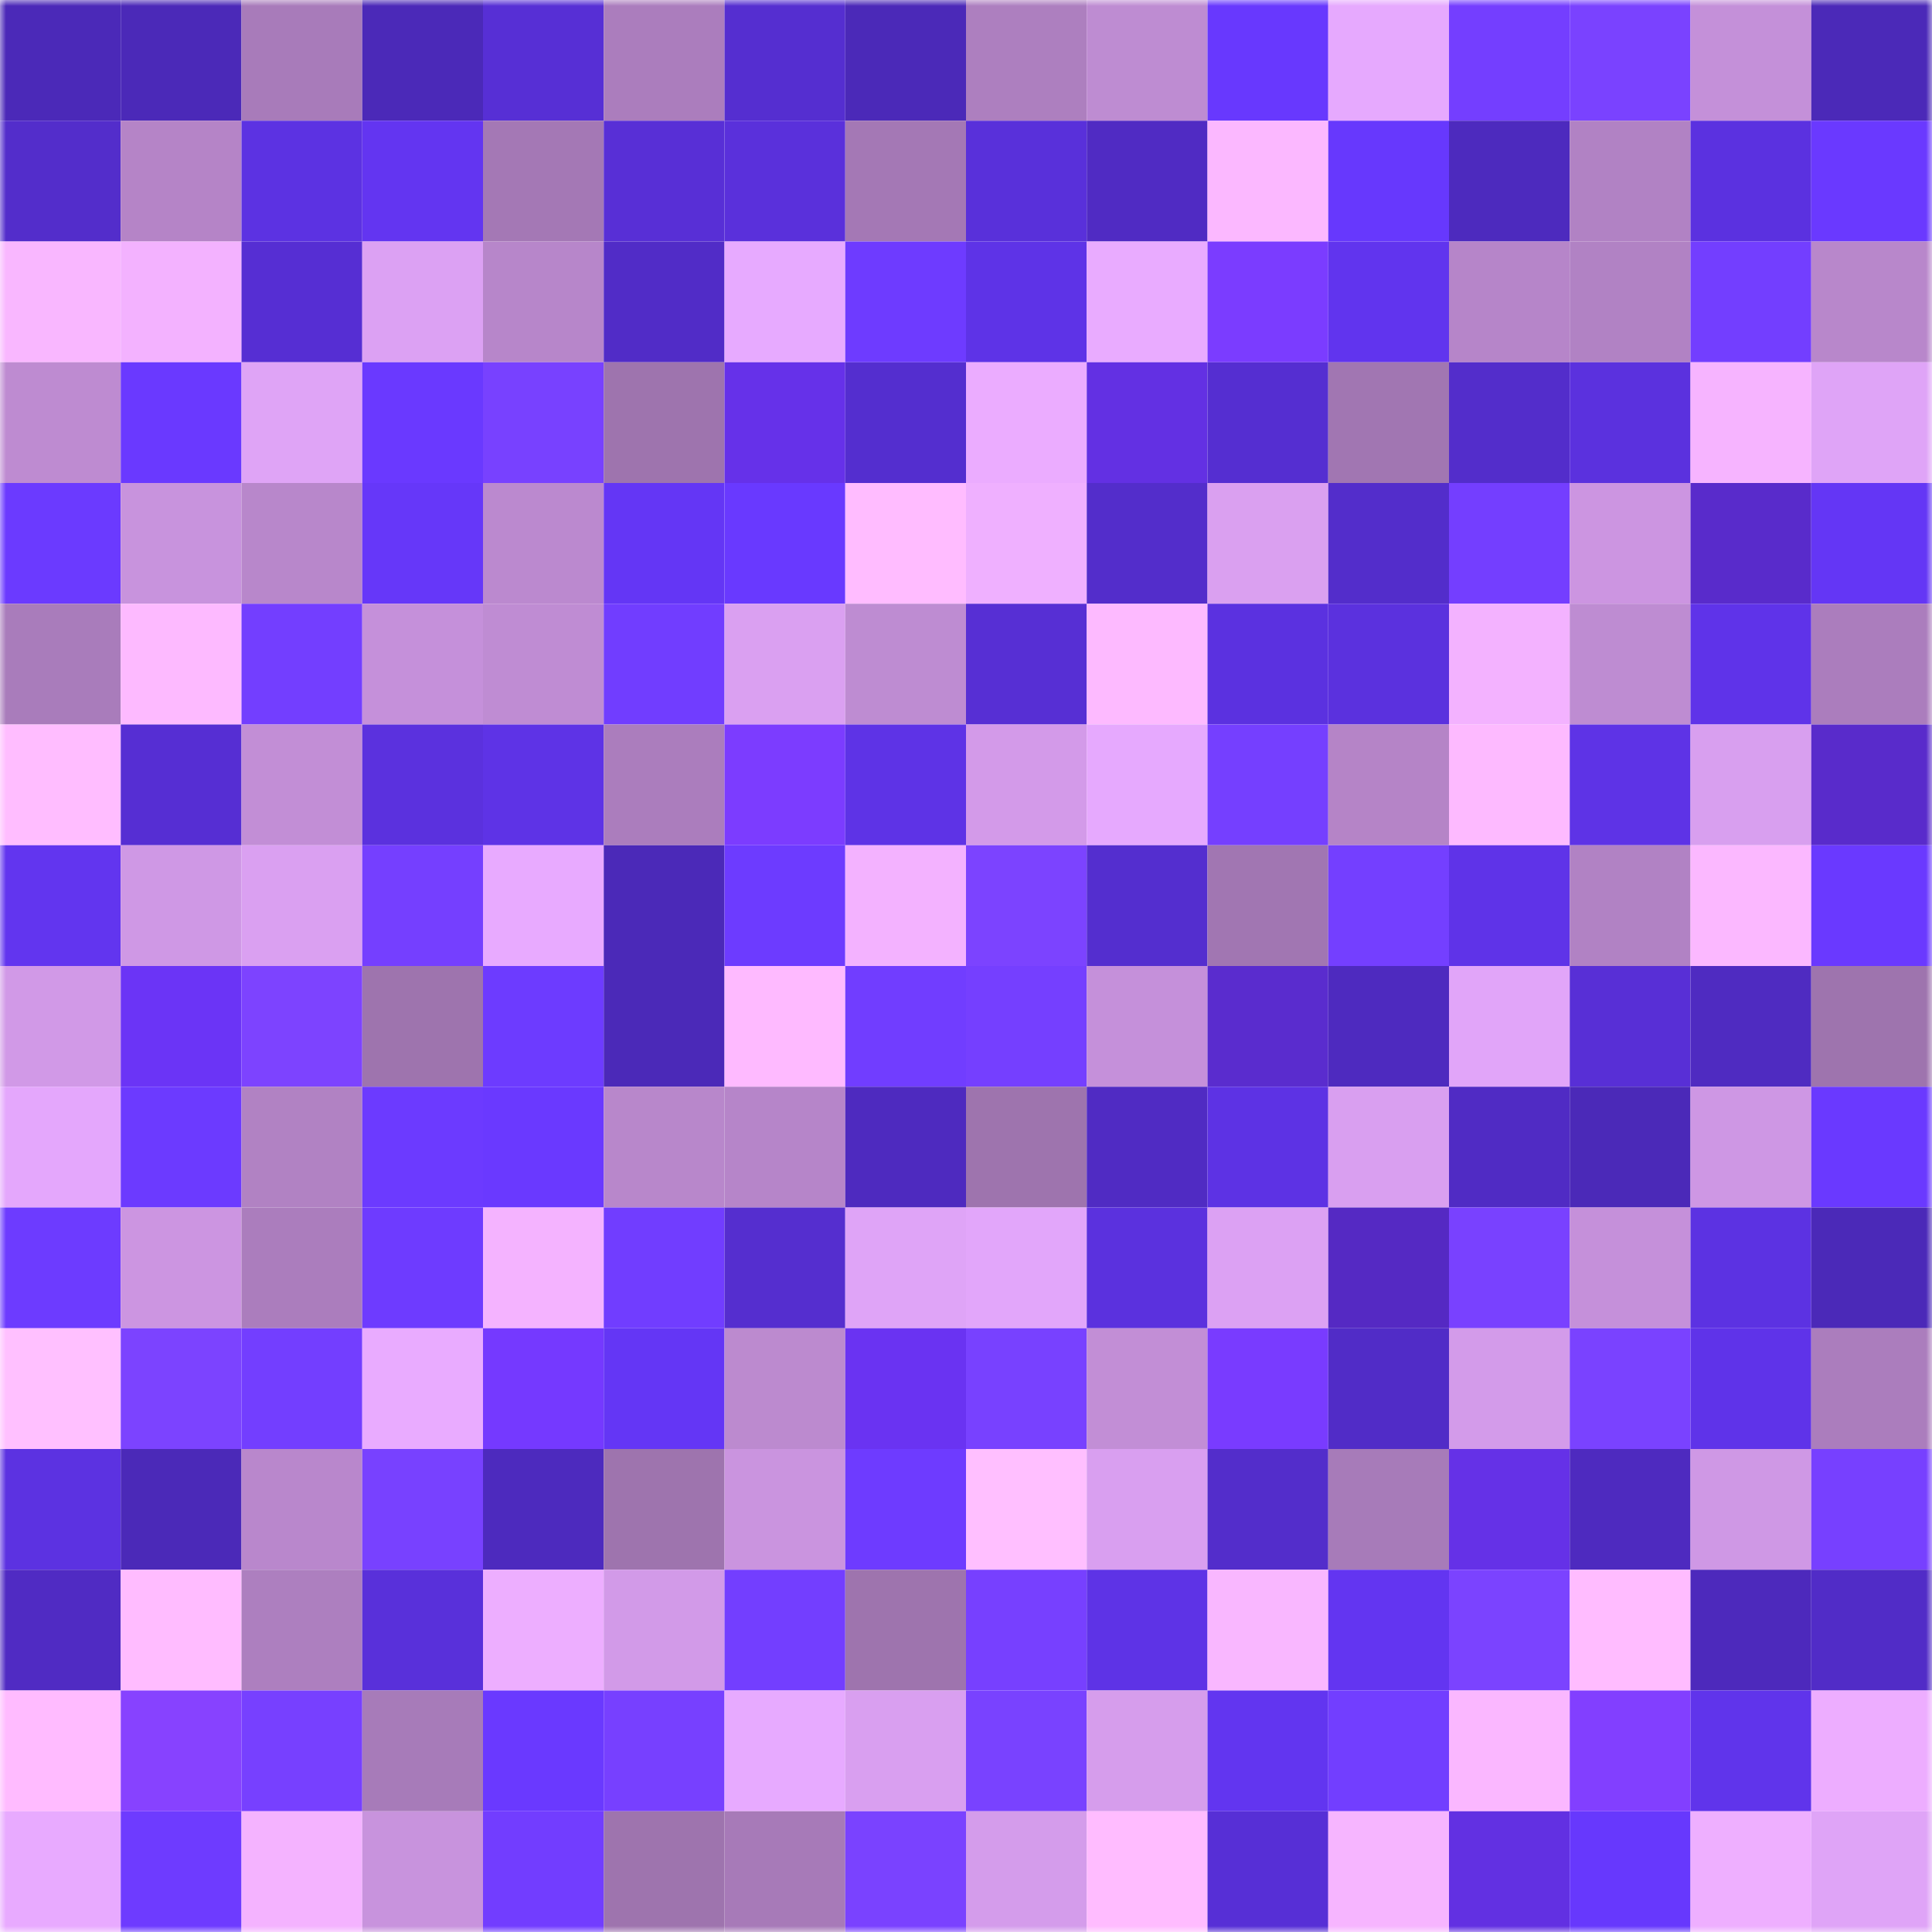 <svg viewBox="0 0 160 160" fill="none" role="img" xmlns="http://www.w3.org/2000/svg" width="240" height="240" name="linea%2Cvishwash.linea.eth"><title>linea,vishwash.linea.eth</title><mask id="465092624" mask-type="alpha" maskUnits="userSpaceOnUse" x="0" y="0" width="160" height="160"><rect width="160" height="160" fill="#FFFFFF"></rect></mask><g mask="url(#465092624)"><rect x="0" y="0" width="10" height="10" fill="#4b29b8"></rect><rect x="10" y="0" width="10" height="10" fill="#4b29b8"></rect><rect x="20" y="0" width="10" height="10" fill="#a87bba"></rect><rect x="30" y="0" width="10" height="10" fill="#4b29b8"></rect><rect x="40" y="0" width="10" height="10" fill="#572fd5"></rect><rect x="50" y="0" width="10" height="10" fill="#ab7dbd"></rect><rect x="60" y="0" width="10" height="10" fill="#552ed0"></rect><rect x="70" y="0" width="10" height="10" fill="#4b29b8"></rect><rect x="80" y="0" width="10" height="10" fill="#ad7fbf"></rect><rect x="90" y="0" width="10" height="10" fill="#be8cd2"></rect><rect x="100" y="0" width="10" height="10" fill="#6838fe"></rect><rect x="110" y="0" width="10" height="10" fill="#e6a9fe"></rect><rect x="120" y="0" width="10" height="10" fill="#743eff"></rect><rect x="130" y="0" width="10" height="10" fill="#7a42ff"></rect><rect x="140" y="0" width="10" height="10" fill="#c490d9"></rect><rect x="150" y="0" width="10" height="10" fill="#4b29b8"></rect><rect x="0" y="10" width="10" height="10" fill="#532dcb"></rect><rect x="10" y="10" width="10" height="10" fill="#b584c7"></rect><rect x="20" y="10" width="10" height="10" fill="#5c32e2"></rect><rect x="30" y="10" width="10" height="10" fill="#6335f1"></rect><rect x="40" y="10" width="10" height="10" fill="#a478b5"></rect><rect x="50" y="10" width="10" height="10" fill="#582fd6"></rect><rect x="60" y="10" width="10" height="10" fill="#5a30db"></rect><rect x="70" y="10" width="10" height="10" fill="#a478b5"></rect><rect x="80" y="10" width="10" height="10" fill="#5930da"></rect><rect x="90" y="10" width="10" height="10" fill="#502bc3"></rect><rect x="100" y="10" width="10" height="10" fill="#fbb8ff"></rect><rect x="110" y="10" width="10" height="10" fill="#6738fd"></rect><rect x="120" y="10" width="10" height="10" fill="#4d2abe"></rect><rect x="130" y="10" width="10" height="10" fill="#b182c4"></rect><rect x="140" y="10" width="10" height="10" fill="#5b31e0"></rect><rect x="150" y="10" width="10" height="10" fill="#6a39ff"></rect><rect x="0" y="20" width="10" height="10" fill="#f9b7ff"></rect><rect x="10" y="20" width="10" height="10" fill="#f3b2ff"></rect><rect x="20" y="20" width="10" height="10" fill="#562ed3"></rect><rect x="30" y="20" width="10" height="10" fill="#dca1f3"></rect><rect x="40" y="20" width="10" height="10" fill="#b786ca"></rect><rect x="50" y="20" width="10" height="10" fill="#512cc7"></rect><rect x="60" y="20" width="10" height="10" fill="#e7aaff"></rect><rect x="70" y="20" width="10" height="10" fill="#6e3bff"></rect><rect x="80" y="20" width="10" height="10" fill="#5e33e7"></rect><rect x="90" y="20" width="10" height="10" fill="#e9abff"></rect><rect x="100" y="20" width="10" height="10" fill="#7b3cff"></rect><rect x="110" y="20" width="10" height="10" fill="#6134ee"></rect><rect x="120" y="20" width="10" height="10" fill="#b685c9"></rect><rect x="130" y="20" width="10" height="10" fill="#b182c4"></rect><rect x="140" y="20" width="10" height="10" fill="#733eff"></rect><rect x="150" y="20" width="10" height="10" fill="#b887cb"></rect><rect x="0" y="30" width="10" height="10" fill="#be8bd1"></rect><rect x="10" y="30" width="10" height="10" fill="#6a39ff"></rect><rect x="20" y="30" width="10" height="10" fill="#dfa4f6"></rect><rect x="30" y="30" width="10" height="10" fill="#6a39ff"></rect><rect x="40" y="30" width="10" height="10" fill="#7841ff"></rect><rect x="50" y="30" width="10" height="10" fill="#9e74ae"></rect><rect x="60" y="30" width="10" height="10" fill="#6631e9"></rect><rect x="70" y="30" width="10" height="10" fill="#542ecf"></rect><rect x="80" y="30" width="10" height="10" fill="#ebacff"></rect><rect x="90" y="30" width="10" height="10" fill="#6330e3"></rect><rect x="100" y="30" width="10" height="10" fill="#552ed1"></rect><rect x="110" y="30" width="10" height="10" fill="#a176b2"></rect><rect x="120" y="30" width="10" height="10" fill="#532dcb"></rect><rect x="130" y="30" width="10" height="10" fill="#5b31de"></rect><rect x="140" y="30" width="10" height="10" fill="#f6b4ff"></rect><rect x="150" y="30" width="10" height="10" fill="#dfa4f7"></rect><rect x="0" y="40" width="10" height="10" fill="#6b3aff"></rect><rect x="10" y="40" width="10" height="10" fill="#c893dd"></rect><rect x="20" y="40" width="10" height="10" fill="#b887cb"></rect><rect x="30" y="40" width="10" height="10" fill="#6637f9"></rect><rect x="40" y="40" width="10" height="10" fill="#bb89cf"></rect><rect x="50" y="40" width="10" height="10" fill="#6436f5"></rect><rect x="60" y="40" width="10" height="10" fill="#6939ff"></rect><rect x="70" y="40" width="10" height="10" fill="#ffbcff"></rect><rect x="80" y="40" width="10" height="10" fill="#efb0ff"></rect><rect x="90" y="40" width="10" height="10" fill="#532dcb"></rect><rect x="100" y="40" width="10" height="10" fill="#daa0f0"></rect><rect x="110" y="40" width="10" height="10" fill="#532dcb"></rect><rect x="120" y="40" width="10" height="10" fill="#743eff"></rect><rect x="130" y="40" width="10" height="10" fill="#cc95e1"></rect><rect x="140" y="40" width="10" height="10" fill="#592bcb"></rect><rect x="150" y="40" width="10" height="10" fill="#6436f5"></rect><rect x="0" y="50" width="10" height="10" fill="#a97cbb"></rect><rect x="10" y="50" width="10" height="10" fill="#fdbaff"></rect><rect x="20" y="50" width="10" height="10" fill="#733eff"></rect><rect x="30" y="50" width="10" height="10" fill="#c590da"></rect><rect x="40" y="50" width="10" height="10" fill="#bf8cd3"></rect><rect x="50" y="50" width="10" height="10" fill="#713dff"></rect><rect x="60" y="50" width="10" height="10" fill="#daa0f1"></rect><rect x="70" y="50" width="10" height="10" fill="#be8cd2"></rect><rect x="80" y="50" width="10" height="10" fill="#572fd4"></rect><rect x="90" y="50" width="10" height="10" fill="#fdbaff"></rect><rect x="100" y="50" width="10" height="10" fill="#5b31e0"></rect><rect x="110" y="50" width="10" height="10" fill="#5b31de"></rect><rect x="120" y="50" width="10" height="10" fill="#f3b2ff"></rect><rect x="130" y="50" width="10" height="10" fill="#be8cd2"></rect><rect x="140" y="50" width="10" height="10" fill="#5f33e9"></rect><rect x="150" y="50" width="10" height="10" fill="#ab7dbd"></rect><rect x="0" y="60" width="10" height="10" fill="#ffbdff"></rect><rect x="10" y="60" width="10" height="10" fill="#562ed3"></rect><rect x="20" y="60" width="10" height="10" fill="#c28ed6"></rect><rect x="30" y="60" width="10" height="10" fill="#5b31de"></rect><rect x="40" y="60" width="10" height="10" fill="#5e33e6"></rect><rect x="50" y="60" width="10" height="10" fill="#ab7dbd"></rect><rect x="60" y="60" width="10" height="10" fill="#7c3cff"></rect><rect x="70" y="60" width="10" height="10" fill="#5e33e6"></rect><rect x="80" y="60" width="10" height="10" fill="#d39ae9"></rect><rect x="90" y="60" width="10" height="10" fill="#e6a9fe"></rect><rect x="100" y="60" width="10" height="10" fill="#753fff"></rect><rect x="110" y="60" width="10" height="10" fill="#b584c7"></rect><rect x="120" y="60" width="10" height="10" fill="#fdbaff"></rect><rect x="130" y="60" width="10" height="10" fill="#5e33e6"></rect><rect x="140" y="60" width="10" height="10" fill="#d89fef"></rect><rect x="150" y="60" width="10" height="10" fill="#592bcb"></rect><rect x="0" y="70" width="10" height="10" fill="#6235ef"></rect><rect x="10" y="70" width="10" height="10" fill="#cf98e5"></rect><rect x="20" y="70" width="10" height="10" fill="#daa0f1"></rect><rect x="30" y="70" width="10" height="10" fill="#753fff"></rect><rect x="40" y="70" width="10" height="10" fill="#e8aaff"></rect><rect x="50" y="70" width="10" height="10" fill="#4b29b8"></rect><rect x="60" y="70" width="10" height="10" fill="#6d3bff"></rect><rect x="70" y="70" width="10" height="10" fill="#f3b2ff"></rect><rect x="80" y="70" width="10" height="10" fill="#7c43ff"></rect><rect x="90" y="70" width="10" height="10" fill="#542ecf"></rect><rect x="100" y="70" width="10" height="10" fill="#a176b2"></rect><rect x="110" y="70" width="10" height="10" fill="#743fff"></rect><rect x="120" y="70" width="10" height="10" fill="#5f33e8"></rect><rect x="130" y="70" width="10" height="10" fill="#b182c4"></rect><rect x="140" y="70" width="10" height="10" fill="#fbb8ff"></rect><rect x="150" y="70" width="10" height="10" fill="#6a39ff"></rect><rect x="0" y="80" width="10" height="10" fill="#d199e7"></rect><rect x="10" y="80" width="10" height="10" fill="#6b34f6"></rect><rect x="20" y="80" width="10" height="10" fill="#7d43ff"></rect><rect x="30" y="80" width="10" height="10" fill="#9e74ae"></rect><rect x="40" y="80" width="10" height="10" fill="#6d3bff"></rect><rect x="50" y="80" width="10" height="10" fill="#4b29b8"></rect><rect x="60" y="80" width="10" height="10" fill="#febaff"></rect><rect x="70" y="80" width="10" height="10" fill="#713dff"></rect><rect x="80" y="80" width="10" height="10" fill="#753fff"></rect><rect x="90" y="80" width="10" height="10" fill="#c590da"></rect><rect x="100" y="80" width="10" height="10" fill="#5a2cce"></rect><rect x="110" y="80" width="10" height="10" fill="#4e2abf"></rect><rect x="120" y="80" width="10" height="10" fill="#e1a5f9"></rect><rect x="130" y="80" width="10" height="10" fill="#582fd6"></rect><rect x="140" y="80" width="10" height="10" fill="#4f2bc1"></rect><rect x="150" y="80" width="10" height="10" fill="#9e74ae"></rect><rect x="0" y="90" width="10" height="10" fill="#e4a7fc"></rect><rect x="10" y="90" width="10" height="10" fill="#6c3aff"></rect><rect x="20" y="90" width="10" height="10" fill="#b182c3"></rect><rect x="30" y="90" width="10" height="10" fill="#6c3aff"></rect><rect x="40" y="90" width="10" height="10" fill="#6a39ff"></rect><rect x="50" y="90" width="10" height="10" fill="#b887cb"></rect><rect x="60" y="90" width="10" height="10" fill="#b685c9"></rect><rect x="70" y="90" width="10" height="10" fill="#4e2abf"></rect><rect x="80" y="90" width="10" height="10" fill="#9e74ae"></rect><rect x="90" y="90" width="10" height="10" fill="#502bc3"></rect><rect x="100" y="90" width="10" height="10" fill="#5d32e4"></rect><rect x="110" y="90" width="10" height="10" fill="#d99ff0"></rect><rect x="120" y="90" width="10" height="10" fill="#502bc4"></rect><rect x="130" y="90" width="10" height="10" fill="#4b29b8"></rect><rect x="140" y="90" width="10" height="10" fill="#ce97e4"></rect><rect x="150" y="90" width="10" height="10" fill="#6a39ff"></rect><rect x="0" y="100" width="10" height="10" fill="#6d3bff"></rect><rect x="10" y="100" width="10" height="10" fill="#cc95e1"></rect><rect x="20" y="100" width="10" height="10" fill="#ab7dbd"></rect><rect x="30" y="100" width="10" height="10" fill="#6e3bff"></rect><rect x="40" y="100" width="10" height="10" fill="#f4b3ff"></rect><rect x="50" y="100" width="10" height="10" fill="#713dff"></rect><rect x="60" y="100" width="10" height="10" fill="#552ecf"></rect><rect x="70" y="100" width="10" height="10" fill="#dfa4f7"></rect><rect x="80" y="100" width="10" height="10" fill="#e2a6fa"></rect><rect x="90" y="100" width="10" height="10" fill="#5b31de"></rect><rect x="100" y="100" width="10" height="10" fill="#dca1f3"></rect><rect x="110" y="100" width="10" height="10" fill="#5529c3"></rect><rect x="120" y="100" width="10" height="10" fill="#7941ff"></rect><rect x="130" y="100" width="10" height="10" fill="#c590da"></rect><rect x="140" y="100" width="10" height="10" fill="#5c32e2"></rect><rect x="150" y="100" width="10" height="10" fill="#4b29b8"></rect><rect x="0" y="110" width="10" height="10" fill="#ffc0ff"></rect><rect x="10" y="110" width="10" height="10" fill="#7c43ff"></rect><rect x="20" y="110" width="10" height="10" fill="#733eff"></rect><rect x="30" y="110" width="10" height="10" fill="#e9abff"></rect><rect x="40" y="110" width="10" height="10" fill="#7539ff"></rect><rect x="50" y="110" width="10" height="10" fill="#6436f5"></rect><rect x="60" y="110" width="10" height="10" fill="#bc8acf"></rect><rect x="70" y="110" width="10" height="10" fill="#6a33f2"></rect><rect x="80" y="110" width="10" height="10" fill="#7841ff"></rect><rect x="90" y="110" width="10" height="10" fill="#c28ed6"></rect><rect x="100" y="110" width="10" height="10" fill="#793bff"></rect><rect x="110" y="110" width="10" height="10" fill="#512cc7"></rect><rect x="120" y="110" width="10" height="10" fill="#d39bea"></rect><rect x="130" y="110" width="10" height="10" fill="#7a42ff"></rect><rect x="140" y="110" width="10" height="10" fill="#5f33e9"></rect><rect x="150" y="110" width="10" height="10" fill="#ab7dbd"></rect><rect x="0" y="120" width="10" height="10" fill="#5c32e1"></rect><rect x="10" y="120" width="10" height="10" fill="#4b29b8"></rect><rect x="20" y="120" width="10" height="10" fill="#b987cc"></rect><rect x="30" y="120" width="10" height="10" fill="#7841ff"></rect><rect x="40" y="120" width="10" height="10" fill="#4d2abe"></rect><rect x="50" y="120" width="10" height="10" fill="#9e74ae"></rect><rect x="60" y="120" width="10" height="10" fill="#ca94df"></rect><rect x="70" y="120" width="10" height="10" fill="#6e3bff"></rect><rect x="80" y="120" width="10" height="10" fill="#ffbfff"></rect><rect x="90" y="120" width="10" height="10" fill="#d99ff0"></rect><rect x="100" y="120" width="10" height="10" fill="#532dcb"></rect><rect x="110" y="120" width="10" height="10" fill="#a77bb9"></rect><rect x="120" y="120" width="10" height="10" fill="#6531e7"></rect><rect x="130" y="120" width="10" height="10" fill="#4e2abf"></rect><rect x="140" y="120" width="10" height="10" fill="#cf98e5"></rect><rect x="150" y="120" width="10" height="10" fill="#7740ff"></rect><rect x="0" y="130" width="10" height="10" fill="#502bc3"></rect><rect x="10" y="130" width="10" height="10" fill="#ffbcff"></rect><rect x="20" y="130" width="10" height="10" fill="#ad7fbf"></rect><rect x="30" y="130" width="10" height="10" fill="#5930da"></rect><rect x="40" y="130" width="10" height="10" fill="#edaeff"></rect><rect x="50" y="130" width="10" height="10" fill="#d29ae8"></rect><rect x="60" y="130" width="10" height="10" fill="#733eff"></rect><rect x="70" y="130" width="10" height="10" fill="#9e74ae"></rect><rect x="80" y="130" width="10" height="10" fill="#7740ff"></rect><rect x="90" y="130" width="10" height="10" fill="#5e33e6"></rect><rect x="100" y="130" width="10" height="10" fill="#f9b7ff"></rect><rect x="110" y="130" width="10" height="10" fill="#6335f1"></rect><rect x="120" y="130" width="10" height="10" fill="#7b43ff"></rect><rect x="130" y="130" width="10" height="10" fill="#ffbcff"></rect><rect x="140" y="130" width="10" height="10" fill="#4d29bc"></rect><rect x="150" y="130" width="10" height="10" fill="#512cc7"></rect><rect x="0" y="140" width="10" height="10" fill="#ffbbff"></rect><rect x="10" y="140" width="10" height="10" fill="#8742ff"></rect><rect x="20" y="140" width="10" height="10" fill="#7740ff"></rect><rect x="30" y="140" width="10" height="10" fill="#a77bb9"></rect><rect x="40" y="140" width="10" height="10" fill="#6a39ff"></rect><rect x="50" y="140" width="10" height="10" fill="#7740ff"></rect><rect x="60" y="140" width="10" height="10" fill="#e7aaff"></rect><rect x="70" y="140" width="10" height="10" fill="#d99ff0"></rect><rect x="80" y="140" width="10" height="10" fill="#7942ff"></rect><rect x="90" y="140" width="10" height="10" fill="#d69dec"></rect><rect x="100" y="140" width="10" height="10" fill="#6235f0"></rect><rect x="110" y="140" width="10" height="10" fill="#723eff"></rect><rect x="120" y="140" width="10" height="10" fill="#fab7ff"></rect><rect x="130" y="140" width="10" height="10" fill="#823fff"></rect><rect x="140" y="140" width="10" height="10" fill="#6034eb"></rect><rect x="150" y="140" width="10" height="10" fill="#edadff"></rect><rect x="0" y="150" width="10" height="10" fill="#e8aaff"></rect><rect x="10" y="150" width="10" height="10" fill="#6e3bff"></rect><rect x="20" y="150" width="10" height="10" fill="#f4b3ff"></rect><rect x="30" y="150" width="10" height="10" fill="#c893dd"></rect><rect x="40" y="150" width="10" height="10" fill="#723dff"></rect><rect x="50" y="150" width="10" height="10" fill="#9e74ae"></rect><rect x="60" y="150" width="10" height="10" fill="#a77ab8"></rect><rect x="70" y="150" width="10" height="10" fill="#7a42ff"></rect><rect x="80" y="150" width="10" height="10" fill="#d49ceb"></rect><rect x="90" y="150" width="10" height="10" fill="#ffbcff"></rect><rect x="100" y="150" width="10" height="10" fill="#572fd6"></rect><rect x="110" y="150" width="10" height="10" fill="#f6b5ff"></rect><rect x="120" y="150" width="10" height="10" fill="#6230e2"></rect><rect x="130" y="150" width="10" height="10" fill="#6738fd"></rect><rect x="140" y="150" width="10" height="10" fill="#eeafff"></rect><rect x="150" y="150" width="10" height="10" fill="#dfa4f7"></rect></g></svg>